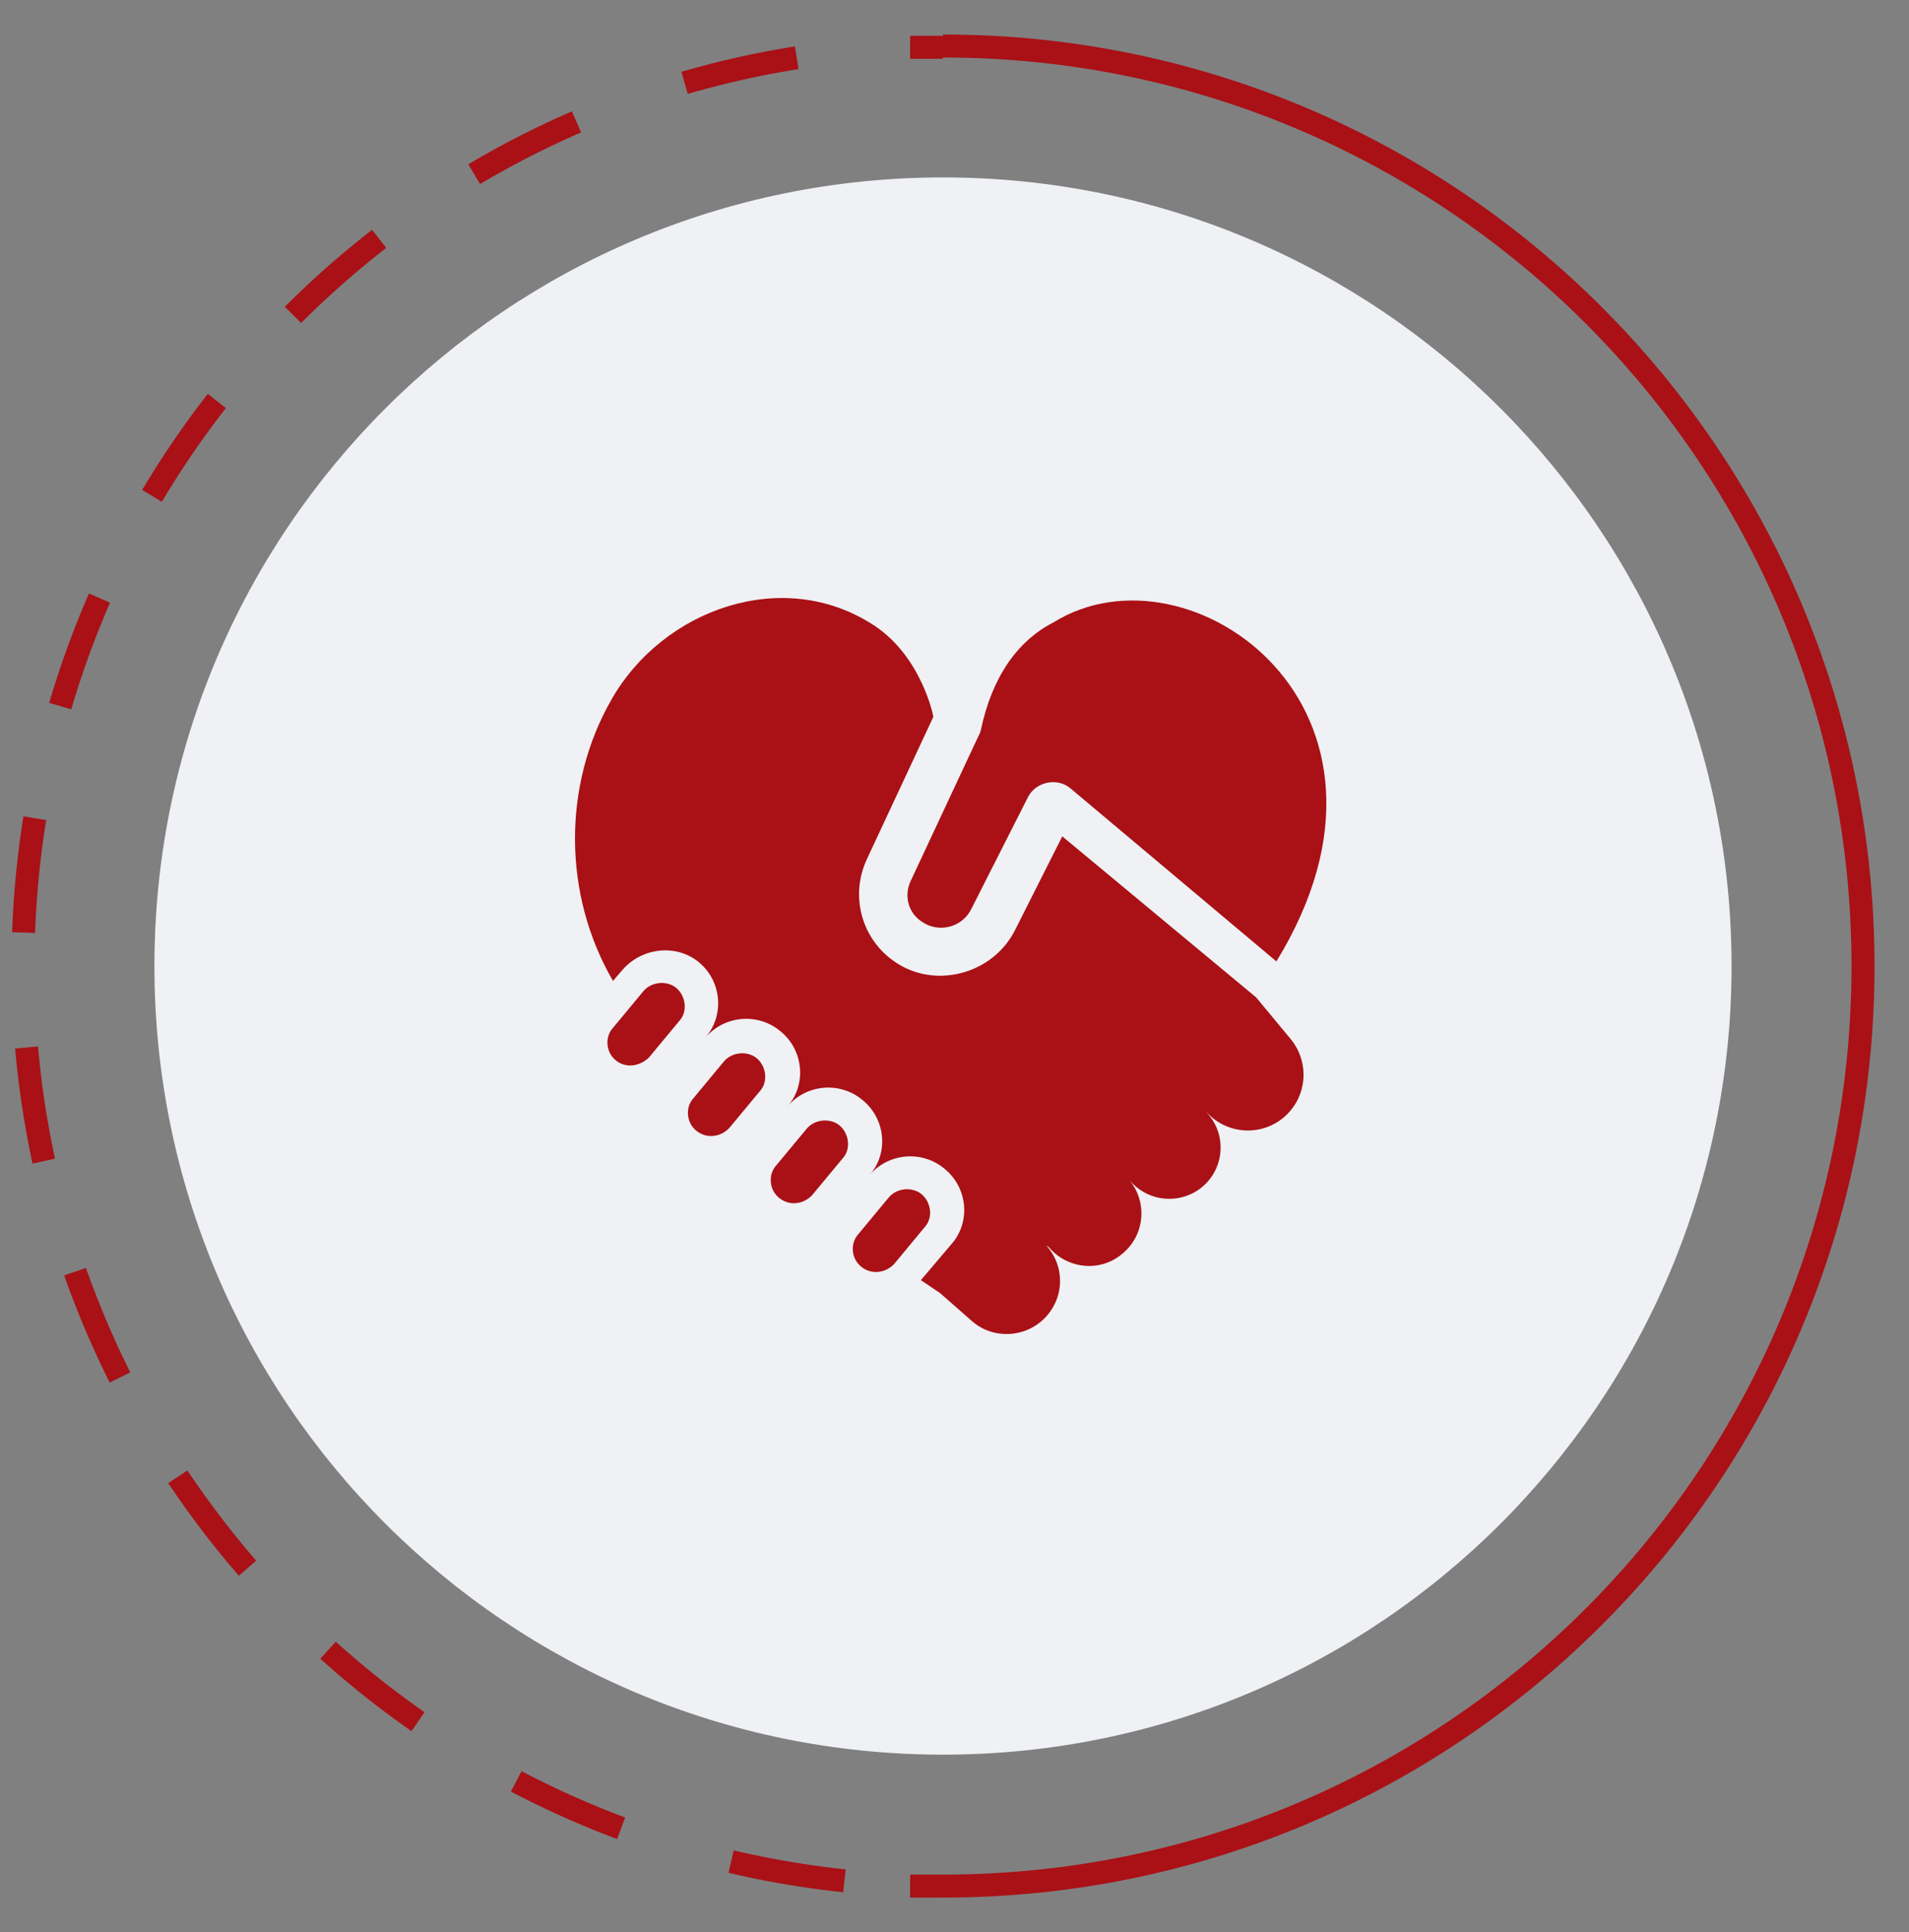 <svg xmlns="http://www.w3.org/2000/svg" width="83" height="84" viewBox="0 0 83 84" fill="none">
    <rect x="0" y="0" width="83" height="84" fill="#808080" stroke="none"/>
    <path d="M41 76.286C59.935 76.286 75.285 60.936 75.285 42C75.285 23.065 59.935 7.714 41 7.714C22.064 7.714 6.714 23.065 6.714 42C6.714 60.936 22.064 76.286 41 76.286Z" fill="#EFF1F4"/>
    <path d="M41 2C63.114 2 81 19.886 81 42C81 64.114 63.114 82 41 82" stroke="#A91116" strokeWidth="3" stroke-miterlimit="10"/>
    <path d="M41 82C40.543 82 40.028 82 39.571 82" stroke="#A91116" stroke-miterlimit="10"/>
    <path d="M36.714 81.771C16.657 79.657 1 62.629 1 42C1 20.857 17.4 3.543 38.143 2.114" stroke="#A91116" stroke-miterlimit="10" stroke-dasharray="5 5"/>
    <path d="M39.571 2.057C40.028 2.057 40.543 2.057 41 2.057" stroke="#A91116" stroke-miterlimit="10"/>
    <path d="M37.456 55.081C37.014 54.741 36.946 54.062 37.32 53.654L38.645 52.057C38.984 51.65 39.664 51.582 40.072 51.922C40.479 52.261 40.581 52.941 40.207 53.348L38.883 54.945C38.543 55.319 37.931 55.455 37.456 55.081Z" fill="#A91116"/>
    <path d="M33.888 52.091C33.447 51.752 33.379 51.072 33.752 50.664L35.077 49.068C35.417 48.66 36.096 48.592 36.504 48.932C36.912 49.272 37.014 49.951 36.64 50.359L35.315 51.955C34.975 52.329 34.364 52.465 33.888 52.091Z" fill="#A91116"/>
    <path d="M30.287 49.17C29.846 48.83 29.778 48.151 30.151 47.743L31.476 46.146C31.816 45.739 32.496 45.67 32.903 46.01C33.311 46.35 33.413 47.029 33.039 47.437L31.714 49.034C31.375 49.407 30.763 49.543 30.287 49.17Z" fill="#A91116"/>
    <path d="M26.788 46.112C26.346 45.773 26.278 45.093 26.652 44.685L27.977 43.089C28.317 42.681 28.996 42.613 29.404 42.953C29.811 43.292 29.913 43.972 29.54 44.38L28.215 45.976C27.875 46.316 27.264 46.486 26.788 46.112Z" fill="#A91116"/>
    <path d="M45.813 27.054C44.216 27.869 43.129 29.466 42.653 31.708C42.619 31.81 42.619 31.878 42.551 31.98L39.596 38.299C39.29 38.944 39.494 39.691 40.071 40.065C40.785 40.575 41.804 40.337 42.212 39.556L44.691 34.663C45.031 33.984 45.982 33.78 46.56 34.29L55.495 41.798C62.221 30.825 51.724 23.385 45.813 27.054Z" fill="#A91116"/>
    <path d="M56.106 45.161L54.612 43.36L46.186 36.362L44.114 40.473C43.129 42.375 40.615 43.021 38.882 41.798C37.455 40.812 36.946 38.944 37.693 37.347L40.581 31.164C40.581 31.13 40.071 28.548 37.999 27.189C34.058 24.608 28.826 26.476 26.584 30.417C24.444 34.154 24.478 38.91 26.652 42.647L27.06 42.171C27.909 41.186 29.438 41.016 30.423 41.866C31.374 42.681 31.51 44.142 30.661 45.127C31.476 44.142 32.971 44.006 33.956 44.855C34.941 45.671 35.077 47.165 34.228 48.117C35.043 47.131 36.538 46.995 37.523 47.845C38.509 48.66 38.645 50.155 37.795 51.106C38.611 50.121 40.105 49.985 41.09 50.834C42.076 51.65 42.212 53.145 41.362 54.096L40.037 55.658C40.309 55.828 40.581 56.032 40.853 56.202L42.246 57.425C43.163 58.24 44.556 58.172 45.405 57.323C46.288 56.44 46.322 55.047 45.473 54.13L45.609 54.232C46.424 55.183 47.851 55.319 48.802 54.504C49.788 53.688 49.889 52.261 49.108 51.31C49.821 52.159 51.011 52.363 51.962 51.82C53.185 51.106 53.422 49.475 52.539 48.456L52.403 48.286C53.253 49.306 54.781 49.441 55.801 48.592C56.854 47.709 56.956 46.18 56.106 45.161Z" fill="#A91116"/>
</svg>
